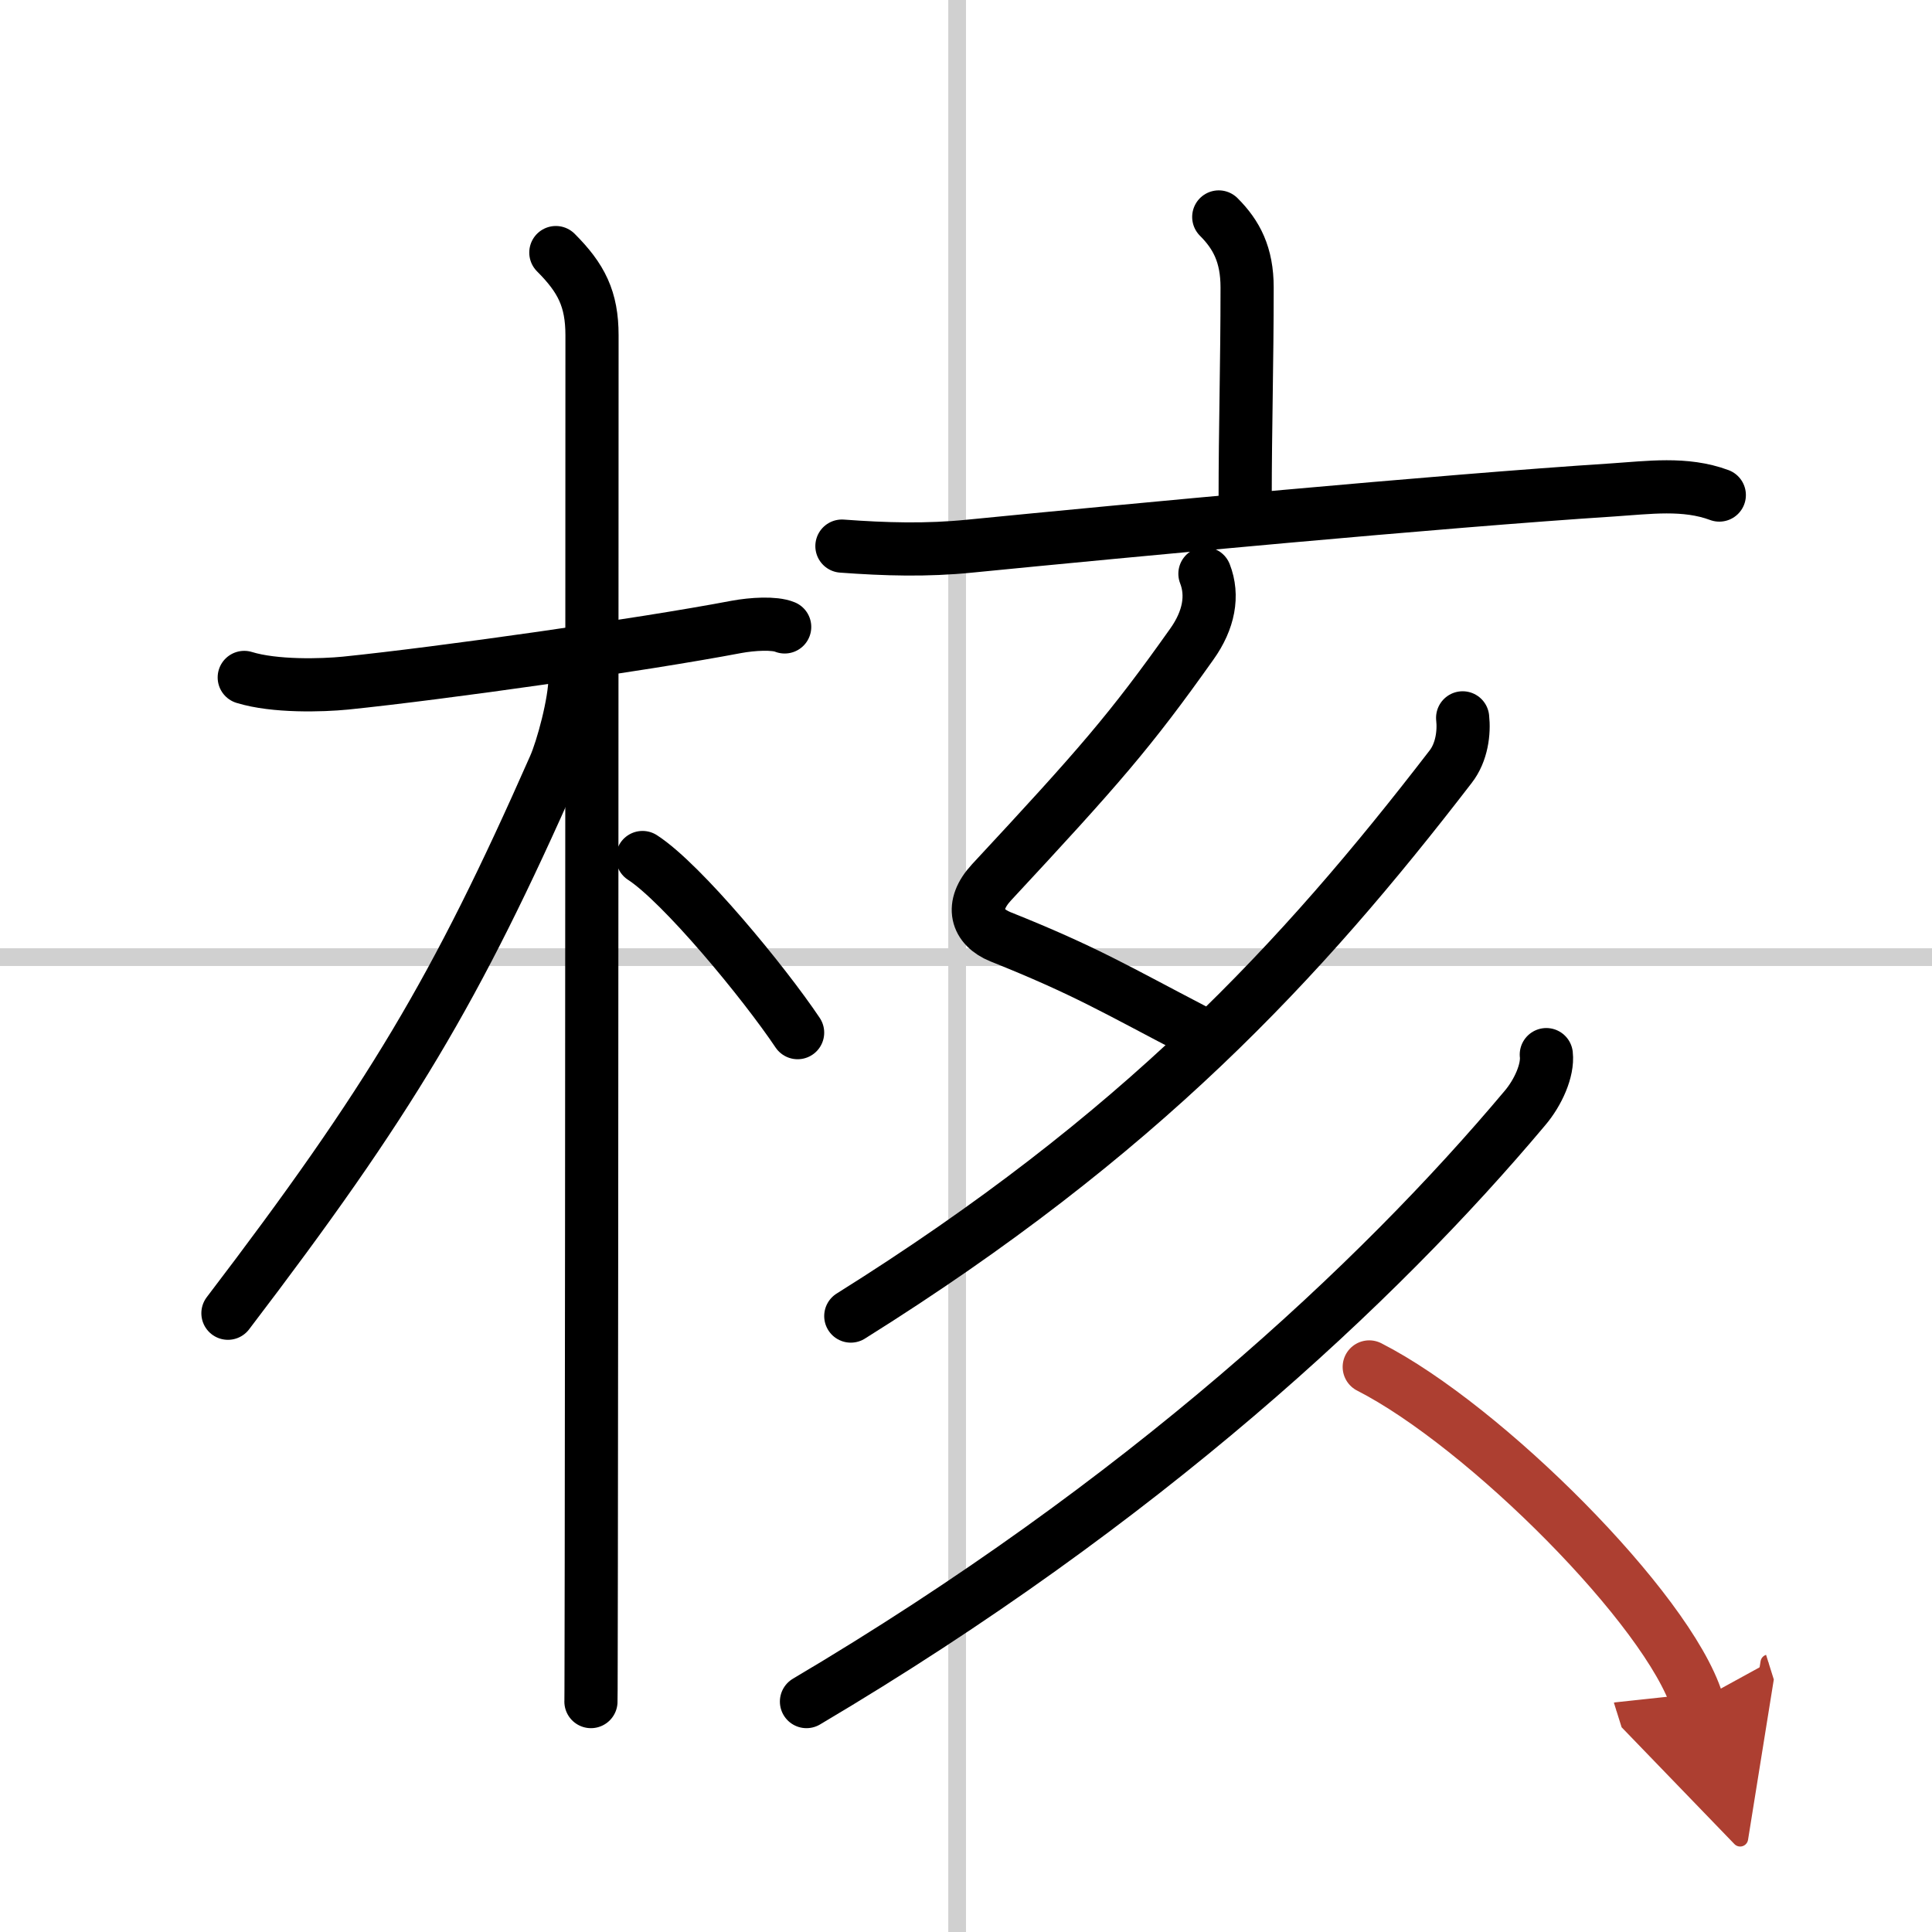 <svg width="400" height="400" viewBox="0 0 109 109" xmlns="http://www.w3.org/2000/svg"><defs><marker id="a" markerWidth="4" orient="auto" refX="1" refY="5" viewBox="0 0 10 10"><polyline points="0 0 10 5 0 10 1 5" fill="#ad3f31" stroke="#ad3f31"/></marker></defs><g fill="none" stroke="#000" stroke-linecap="round" stroke-linejoin="round" stroke-width="3"><rect width="100%" height="100%" fill="#fff" stroke="#fff"/><line x1="54" x2="54" y2="109" stroke="#d0d0d0" stroke-width="1"/><line x2="109" y1="54" y2="54" stroke="#d0d0d0" stroke-width="1"/><path d="m13.78 38.22c1.72 0.53 4.39 0.45 5.71 0.32 5.47-0.56 16.68-2.15 22.05-3.17 0.92-0.17 2.15-0.24 2.73 0"/><path d="m31.36 14.25c1.44 1.44 2.04 2.62 2.04 4.67 0 3.08-0.01 49.69-0.04 69.2-0.01 4.7-0.01 7.69-0.02 7.88"/><path d="M32.44,38.28c0,1.34-0.7,3.95-1.16,4.98C25.73,55.84,22,62.1,12.86,74.09"/><path d="m36.25 48.38c2.24 1.45 6.86 7.06 8.75 9.88"/><path d="m68.76 12.24c1 1 1.6 2.13 1.6 3.98 0 4.28-0.11 8.03-0.11 11.9"/><path d="m47.5 30.81c2.44 0.18 4.78 0.25 7.24 0 8.81-0.87 26.5-2.54 36.26-3.17 2-0.13 4.07-0.43 6 0.29"/><path d="m67.98 32.37c0.48 1.23 0.23 2.61-0.74 3.97-3.48 4.91-5.23 6.91-11.3 13.44-1.23 1.33-0.85 2.52 0.5 3.07 4.83 1.93 6.6 3.02 10.93 5.27"/><path d="M82.52,40.5c0.09,0.81-0.04,1.94-0.68,2.76C73.38,54.25,64.31,64.04,48,74.25"/><path d="M87.24,59.5c0.1,0.88-0.46,2.14-1.21,3.02C77.75,72.38,64.5,84.75,45.5,96"/><path d="m77.25 77.12c6.53 3.33 16.87 13.69 18.5 18.88" marker-end="url(#a)" stroke="#ad3f31"/></g></svg>
